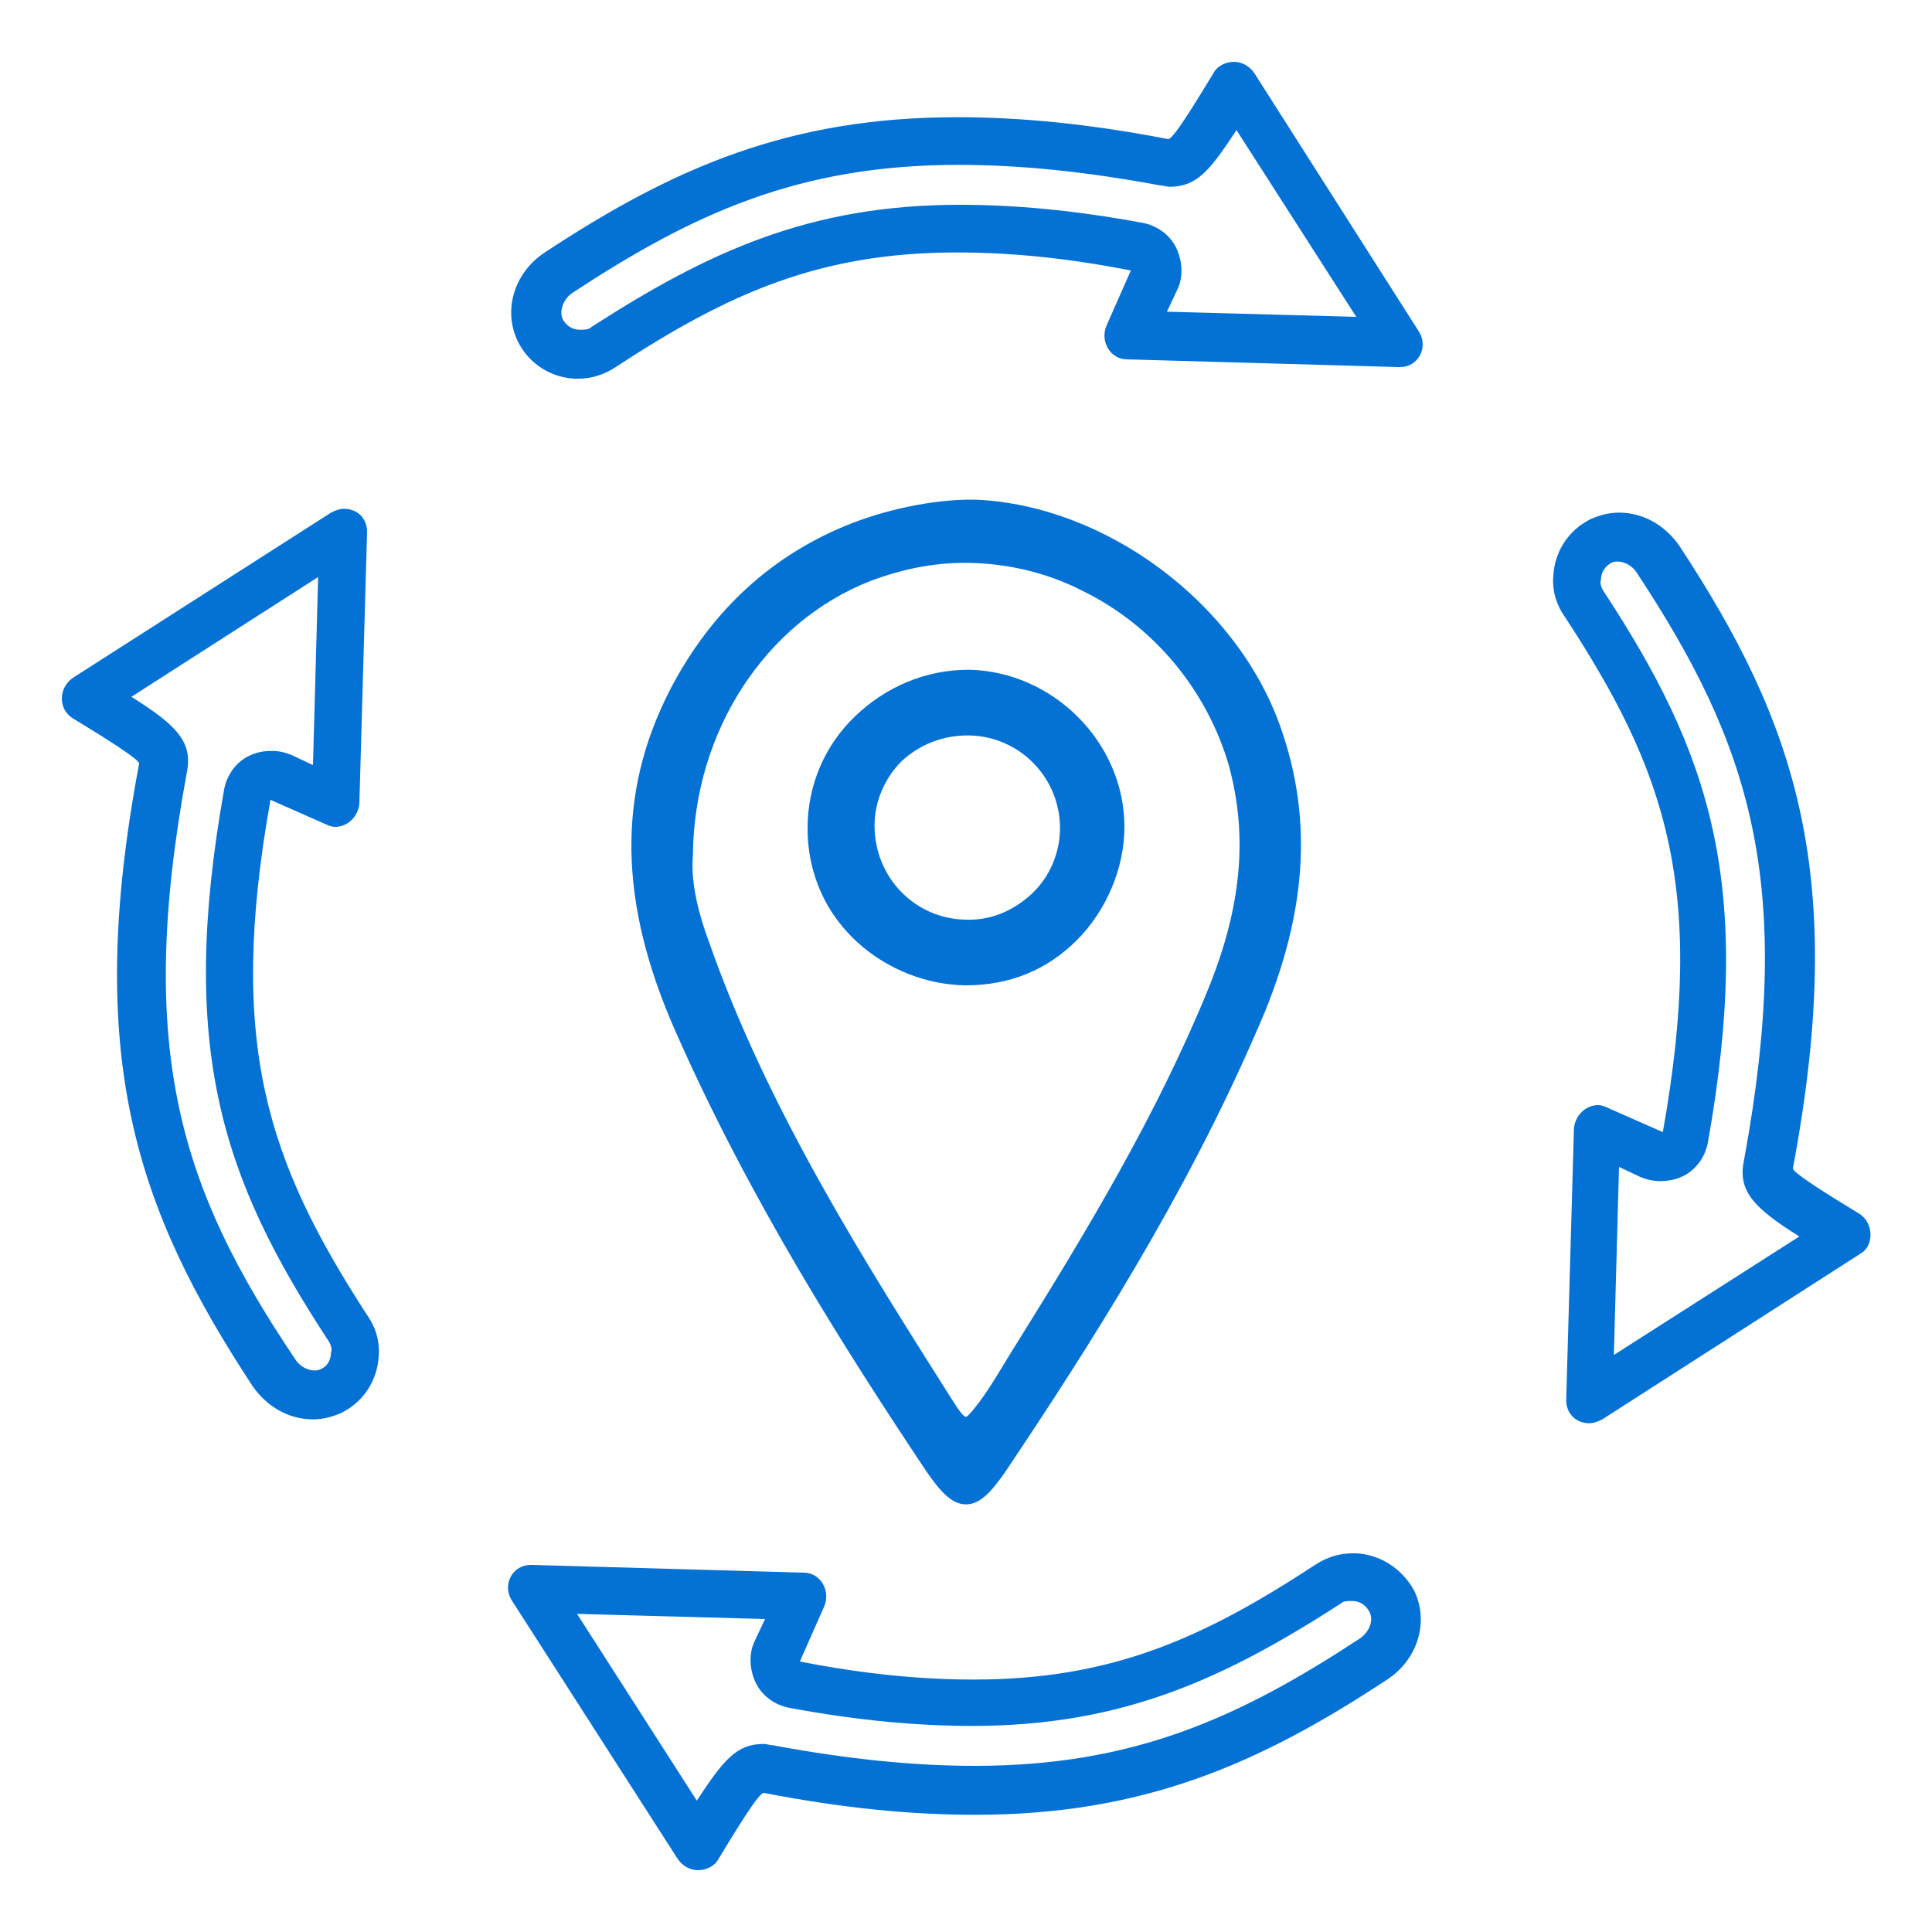 <?xml version="1.0" encoding="UTF-8"?> <!-- Generator: Adobe Illustrator 23.0.4, SVG Export Plug-In . SVG Version: 6.00 Build 0) --> <svg xmlns="http://www.w3.org/2000/svg" xmlns:xlink="http://www.w3.org/1999/xlink" id="Calque_1" x="0px" y="0px" viewBox="0 0 150 150" style="enable-background:new 0 0 150 150;" xml:space="preserve"> <style type="text/css"> .st0{fill:#0471D5;} </style> <path class="st0" d="M99.4,56.4C96,46.8,85.9,39.3,75.9,38.8c-2.8-0.1-6.6,0.6-9.7,1.8c-6.2,2.4-11,6.8-14.2,13 c-4.1,8-4,16.5,0.5,26.6c5.7,12.9,13,24.4,19.4,34c1.1,1.6,2,2.6,3.1,2.6s2-1,3.1-2.6c6.5-9.7,13.9-21.3,19.4-34 C101.5,71.3,102,63.7,99.4,56.4z M93.8,76.8c-4,9.8-9.5,18.9-14.8,27.4l-0.5,0.8c-0.8,1.3-1.6,2.7-2.5,3.9c-0.7,0.9-0.9,1.1-1,1.1 s-0.3-0.1-1-1.2C67.3,98.2,59.6,86.2,55,73c-0.7-1.9-1.4-4.4-1.2-6.6v-0.1c0.1-9.5,5.6-18,13.8-21.2c2.4-0.9,4.8-1.4,7.3-1.4 c3.1,0,6.3,0.7,9.2,2.2c5.5,2.7,9.6,7.7,11.3,13.5C96.9,64.9,96.4,70.4,93.8,76.8z"></path> <path class="st0" d="M75.2,52C75.1,52,75.1,52,75.2,52c-3.3,0-6.4,1.3-8.8,3.6s-3.7,5.4-3.7,8.7c0,7.5,6.3,12.1,12.2,12.2H75 c3.4,0,6.3-1.2,8.6-3.5c2.3-2.3,3.7-5.6,3.7-8.8C87.3,57.6,81.7,52.1,75.2,52z M82.3,64.3c0,1.9-0.8,3.8-2.2,5.1 c-1.4,1.3-3.2,2.1-5.2,2c-3.9-0.1-7-3.3-7-7.3c0-1.9,0.8-3.7,2.1-5c1.4-1.3,3.2-2,5.1-2c0.1,0,0.1,0,0.2,0 C79.2,57.2,82.3,60.4,82.3,64.3z"></path> <path class="st0" d="M97.4,5.7c-0.4-0.6-1-0.9-1.6-0.9s-1.3,0.3-1.6,0.9c-1.4,2.3-3.1,5.1-3.5,5.1l0,0c-6.2-1.2-11.5-1.7-16.4-1.7 c-13,0-22,3.9-32,10.5C40,21.1,39,24,40.2,26.5c0.9,1.8,2.6,2.8,4.4,2.9c0.1,0,0.2,0,0.3,0c1,0,2-0.3,2.9-0.9 c8.7-5.7,15.8-8.9,26.5-8.9c4,0,8.4,0.4,13.5,1.4l-1.9,4.3c-0.5,1.2,0.3,2.6,1.6,2.6l21.1,0.6c0,0,0,0,0.1,0c1.4,0,2.2-1.5,1.5-2.7 L97.4,5.7z M90.6,24.2l0.8-1.7c0.5-1,0.4-2.3-0.1-3.3s-1.5-1.7-2.6-1.9c-5.4-1-10-1.4-14.2-1.4c-11.7,0-19.6,3.7-28.6,9.5 c-0.2,0.2-0.5,0.2-0.8,0.2H45c-0.3,0-0.9-0.1-1.3-0.8c-0.3-0.6,0-1.6,0.8-2.1c9.3-6.1,17.5-9.9,29.9-9.9c4.7,0,9.8,0.5,15.7,1.6 c0.2,0,0.5,0.1,0.7,0.1c2.1,0,3.1-1.2,5.2-4.4l9.3,14.5L90.6,24.2z"></path> <path class="st0" d="M144.3,94.2c-2.3-1.4-5.2-3.2-5.1-3.5c4.3-22.8,0.2-34.6-8.8-48.3c-1.1-1.6-2.8-2.6-4.7-2.6 c-0.8,0-1.5,0.2-2.2,0.5c-1.8,0.9-2.8,2.6-2.9,4.4c-0.1,1.1,0.2,2.2,0.9,3.2c7.8,11.9,11,21,7.6,40l-4.3-1.9 c-0.2-0.1-0.5-0.2-0.7-0.2c-1,0-1.8,0.8-1.9,1.8l-0.6,21.1c0,1.1,0.8,1.8,1.8,1.8c0.3,0,0.6-0.1,1-0.3l20.1-12.9 C145.5,96.7,145.5,94.9,144.3,94.2z M125.3,105.2l0.4-14.6l1.7,0.8c0.5,0.2,1,0.3,1.5,0.3c0.6,0,1.2-0.1,1.8-0.4 c1-0.5,1.7-1.5,1.9-2.6c3.6-20.2,0.1-30.3-8.1-42.8c-0.2-0.3-0.3-0.7-0.2-0.9c0-0.3,0.1-0.9,0.8-1.3c0.2-0.1,0.3-0.1,0.5-0.1 c0.6,0,1.2,0.4,1.5,0.9c8.7,13.2,12.3,23.9,8.3,45.6c-0.5,2.4,0.8,3.7,4.3,5.9L125.3,105.2z"></path> <path class="st0" d="M105.3,120.6c-0.1,0-0.2,0-0.3,0c-1,0-2,0.3-2.9,0.9c-8.7,5.7-15.8,8.9-26.5,8.9c-4,0-8.4-0.4-13.5-1.4l1.9-4.3 c0.5-1.2-0.3-2.6-1.6-2.6l-21.1-0.6c0,0,0,0-0.1,0c-1.4,0-2.2,1.5-1.5,2.7l12.9,20.1c0.4,0.6,1,0.9,1.6,0.9s1.3-0.3,1.6-0.9 c1.4-2.3,3.1-5.1,3.5-5.1l0,0c6.2,1.2,11.5,1.7,16.4,1.7c13,0,22-3.9,32-10.5c2.3-1.5,3.3-4.4,2.1-6.9 C108.8,121.7,107.1,120.7,105.3,120.6z M105.6,127.2c-9.3,6.1-17.5,9.9-29.9,9.9c-4.7,0-9.8-0.5-15.7-1.6c-0.2,0-0.5-0.1-0.7-0.1 c-2.1,0-3.1,1.2-5.2,4.4l-9.3-14.5l14.6,0.4l-0.8,1.7c-0.5,1-0.4,2.3,0.1,3.3s1.5,1.7,2.6,1.9c5.4,1,10,1.4,14.2,1.4 c11.7,0,19.6-3.7,28.6-9.5c0.2-0.2,0.5-0.2,0.8-0.2l0,0h0.1c0.3,0,0.9,0.1,1.3,0.8C106.7,125.8,106.3,126.7,105.6,127.2z"></path> <path class="st0" d="M21,62.1l4.3,1.9c0.2,0.1,0.5,0.2,0.7,0.2c1,0,1.8-0.8,1.9-1.8l0.6-21.1c0-1.1-0.8-1.8-1.8-1.8 c-0.3,0-0.6,0.1-1,0.3l-20,12.8c-1.2,0.8-1.2,2.5,0,3.2c2.3,1.4,5.2,3.2,5.1,3.5c-4.3,22.8-0.2,34.6,8.8,48.3 c1.1,1.6,2.8,2.6,4.7,2.6c0.8,0,1.5-0.2,2.2-0.5c1.8-0.9,2.8-2.6,2.9-4.4c0.1-1.1-0.2-2.2-0.9-3.2C20.8,90.2,17.6,81.1,21,62.1z M24.9,106.3c-0.2,0.1-0.3,0.1-0.5,0.1c-0.6,0-1.2-0.4-1.5-0.9C14.1,92.4,10.5,81.7,14.5,60c0.5-2.4-0.8-3.7-4.3-5.9l14.5-9.3 l-0.4,14.6l-1.7-0.8c-0.5-0.2-1-0.3-1.5-0.3c-0.6,0-1.2,0.1-1.8,0.4c-1,0.5-1.7,1.5-1.9,2.6c-3.6,20.2-0.1,30.3,8.1,42.8 c0.2,0.3,0.3,0.7,0.2,0.9C25.7,105.3,25.6,106,24.9,106.3z"></path> </svg> 
